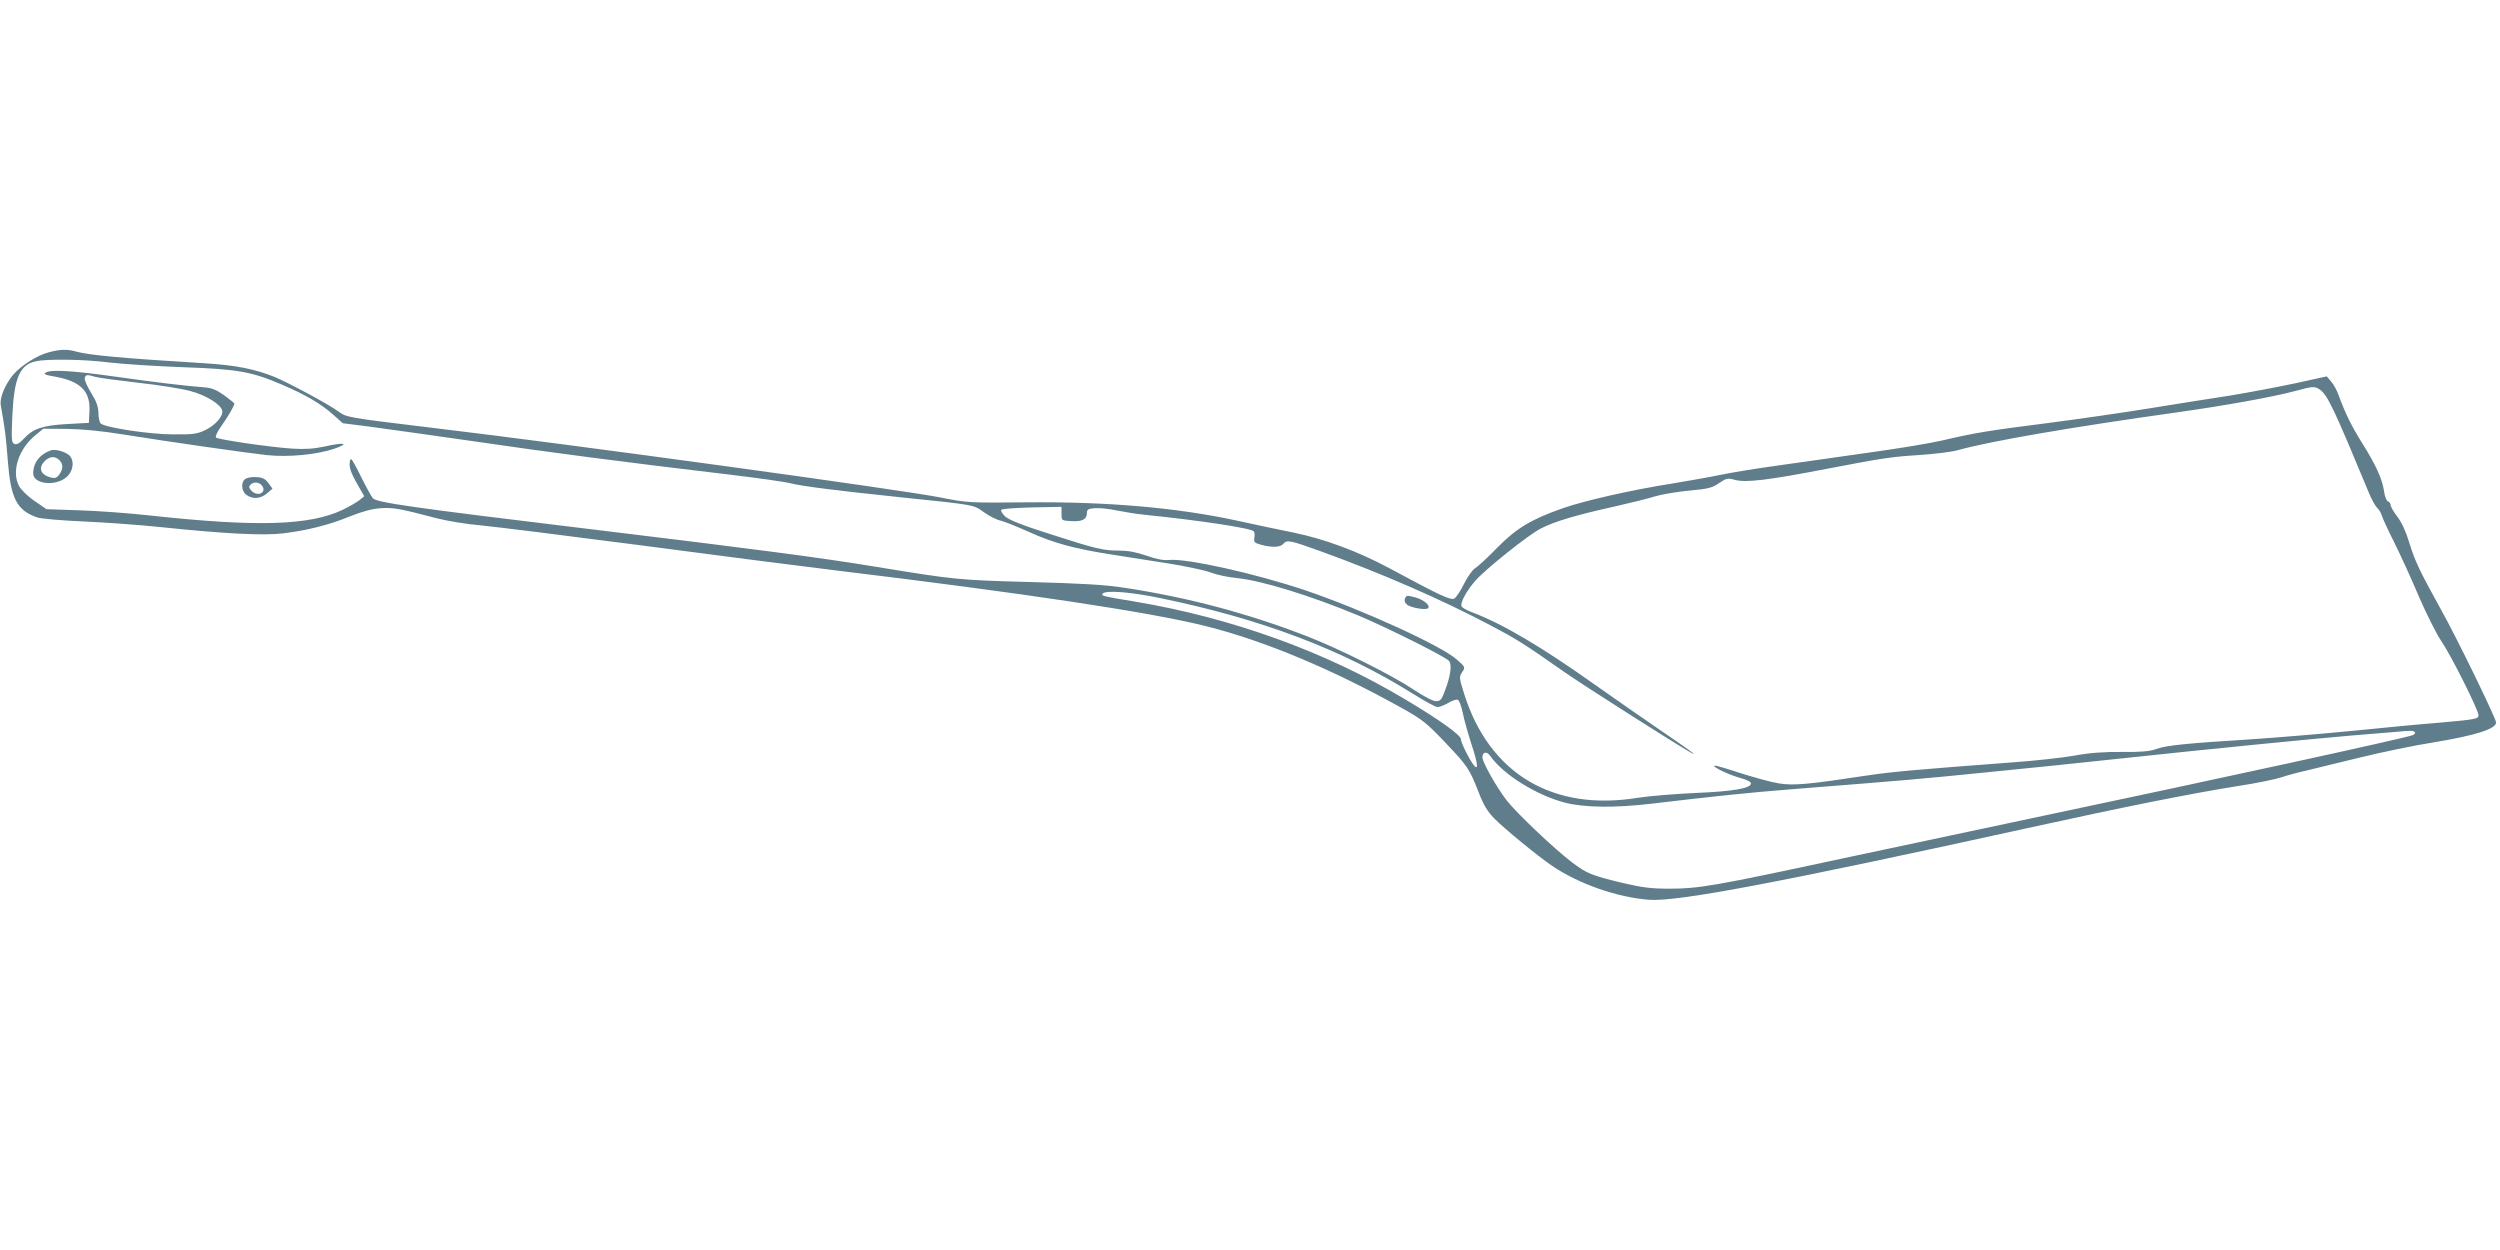 <?xml version="1.0" standalone="no"?>
<!DOCTYPE svg PUBLIC "-//W3C//DTD SVG 20010904//EN"
 "http://www.w3.org/TR/2001/REC-SVG-20010904/DTD/svg10.dtd">
<svg version="1.0" xmlns="http://www.w3.org/2000/svg"
 width="1280pt" height="640pt" viewBox="0 0 1280 640"
 preserveAspectRatio="xMidYMid meet">
<g transform="translate(0,640) scale(0.1,-0.1)"
fill="#607d8b" stroke="none">
<path d="M249 4596 c-58 -15 -139 -66 -180 -113 -42 -49 -72 -120 -65 -158 22
-123 27 -166 36 -285 15 -192 46 -253 150 -289 19 -7 126 -16 240 -21 113 -5
291 -18 395 -29 327 -34 520 -44 624 -32 128 16 238 44 345 88 63 25 111 38
156 41 65 4 93 -1 288 -52 50 -13 152 -30 225 -36 72 -7 434 -52 802 -100 369
-49 823 -107 1010 -130 968 -117 1614 -214 1900 -286 299 -75 648 -221 1009
-423 97 -54 122 -74 215 -172 117 -123 125 -136 173 -259 24 -62 45 -96 78
-130 57 -57 223 -193 298 -244 138 -93 334 -161 497 -173 147 -10 670 89 1931
366 499 110 852 180 1079 216 94 14 195 35 225 45 30 10 89 26 130 35 41 10
165 40 275 67 110 27 279 62 375 77 217 36 320 69 320 102 0 20 -201 433 -280
574 -112 203 -135 250 -165 348 -16 54 -39 104 -61 132 -19 25 -34 51 -34 59
0 8 -6 16 -14 19 -7 3 -17 27 -20 54 -9 61 -43 135 -111 243 -54 86 -86 151
-120 243 -9 27 -27 60 -40 74 l-22 26 -164 -36 c-90 -19 -238 -47 -329 -62
-91 -14 -275 -43 -410 -65 -135 -22 -371 -56 -525 -76 -308 -39 -378 -51 -540
-89 -60 -14 -222 -41 -360 -60 -137 -20 -347 -49 -465 -66 -118 -16 -258 -39
-310 -50 -52 -11 -165 -31 -250 -45 -205 -32 -450 -88 -558 -126 -160 -56
-238 -102 -337 -203 -49 -51 -100 -97 -112 -104 -12 -6 -37 -41 -56 -78 -18
-37 -41 -71 -50 -77 -18 -11 -67 11 -332 154 -162 87 -334 151 -496 184 -68
13 -196 41 -284 60 -309 67 -665 98 -1080 94 -293 -3 -303 -2 -435 24 -191 39
-1896 273 -2610 358 -432 52 -436 53 -477 83 -48 36 -257 148 -327 177 -102
41 -199 60 -356 70 -429 26 -596 42 -660 60 -45 13 -83 12 -141 -4z m311 -52
c69 -8 238 -19 375 -24 282 -10 352 -22 510 -90 118 -50 199 -98 261 -153 l49
-44 135 -17 c74 -10 317 -44 540 -76 389 -57 749 -104 1305 -170 143 -17 285
-37 315 -45 63 -15 209 -34 560 -71 389 -40 374 -38 428 -77 27 -19 64 -38 83
-42 19 -4 83 -30 144 -57 125 -57 232 -87 425 -117 74 -12 206 -32 293 -46 87
-14 183 -34 215 -46 31 -12 93 -25 137 -29 127 -13 376 -90 619 -191 150 -63
448 -212 465 -233 16 -19 8 -77 -21 -153 -17 -46 -23 -53 -46 -53 -16 0 -63
25 -117 61 -106 71 -381 209 -545 272 -301 117 -611 199 -935 248 -96 15 -220
22 -480 29 -366 10 -382 11 -796 79 -273 45 -607 89 -1450 191 -920 111 -1101
137 -1120 159 -8 10 -35 59 -60 109 -24 50 -47 91 -51 91 -5 1 -8 -12 -8 -27
0 -26 13 -56 56 -130 l19 -33 -25 -20 c-14 -11 -52 -33 -85 -49 -170 -81 -439
-89 -990 -29 -99 11 -258 23 -354 26 l-173 6 -61 42 c-33 22 -69 57 -79 76
-41 74 -3 192 86 263 l38 31 122 -1 c78 -1 179 -11 284 -28 224 -36 628 -94
737 -106 111 -12 255 2 345 32 82 28 55 35 -47 12 -57 -12 -100 -15 -167 -11
-117 8 -378 46 -390 57 -5 5 7 30 26 57 32 44 68 105 68 117 0 2 -24 21 -52
42 -41 29 -64 38 -103 41 -93 7 -239 24 -450 54 -221 31 -331 38 -360 22 -14
-8 -5 -13 45 -21 132 -24 183 -74 178 -177 l-3 -60 -110 -6 c-126 -7 -175 -23
-222 -74 -22 -24 -37 -33 -49 -28 -15 6 -16 20 -11 142 9 194 37 262 119 281
56 13 247 11 378 -6z m-70 -74 c19 -5 118 -18 220 -30 102 -11 220 -30 264
-42 81 -21 158 -69 164 -101 5 -27 -34 -73 -85 -98 -43 -21 -62 -24 -168 -23
-120 0 -347 35 -370 56 -5 5 -11 29 -11 54 -1 33 -11 61 -39 105 -20 33 -34
66 -31 74 6 18 10 18 56 5z m11388 -65 c39 -28 72 -97 249 -524 14 -35 34 -71
43 -80 10 -9 21 -27 25 -41 4 -14 33 -77 65 -140 31 -63 88 -187 125 -275 38
-88 89 -189 113 -225 50 -72 192 -356 192 -382 0 -19 -16 -22 -210 -39 -69 -5
-256 -23 -416 -39 -160 -16 -401 -36 -535 -45 -336 -21 -437 -31 -489 -50 -33
-12 -79 -16 -175 -15 -91 1 -165 -4 -245 -19 -63 -11 -209 -27 -325 -35 -504
-38 -611 -48 -732 -66 -309 -47 -380 -53 -455 -41 -39 6 -125 30 -192 51 -66
22 -127 40 -135 40 -26 -1 74 -49 132 -64 30 -8 52 -19 52 -27 0 -25 -89 -41
-285 -49 -107 -5 -238 -16 -290 -24 -439 -73 -765 122 -894 533 -25 80 -26 85
-10 109 17 26 17 26 -27 65 -79 71 -483 255 -774 354 -258 87 -610 165 -700
156 -27 -3 -65 4 -115 22 -52 18 -95 26 -139 26 -84 0 -117 8 -356 85 -142 45
-209 72 -229 90 -15 15 -24 30 -19 34 4 5 76 10 158 12 l150 3 0 -35 c0 -35 0
-35 47 -38 57 -4 82 8 83 40 0 20 6 23 40 26 22 2 74 -3 115 -12 41 -8 102
-18 135 -21 294 -30 556 -70 565 -86 4 -6 5 -21 2 -34 -3 -20 1 -25 34 -34 55
-15 99 -14 114 4 19 23 35 19 196 -39 314 -114 616 -246 864 -377 135 -71 167
-91 380 -240 91 -64 581 -376 650 -414 40 -22 -19 21 -160 117 -85 58 -236
163 -335 233 -270 192 -473 312 -628 370 -27 10 -51 24 -54 31 -7 19 25 78 71
131 53 60 273 236 335 267 69 36 185 70 366 110 88 20 187 44 220 55 33 10
111 23 173 29 98 9 118 14 153 38 38 26 44 27 82 17 56 -15 168 -2 472 57 282
54 326 61 468 70 78 5 167 16 197 24 166 47 585 119 1135 196 235 33 486 78
600 109 88 24 96 24 123 6z m-5944 -1066 c524 -107 941 -265 1310 -497 54 -34
106 -62 116 -62 11 0 35 9 55 21 19 12 41 19 49 16 7 -3 18 -32 25 -65 6 -33
27 -106 45 -163 34 -102 37 -141 9 -103 -23 31 -63 112 -63 129 0 21 -107 98
-285 204 -409 245 -889 418 -1385 501 -164 27 -172 29 -165 40 12 19 140 10
289 -21z m6430 -688 c3 -5 -2 -12 -11 -15 -41 -16 -1023 -230 -1958 -427 -209
-44 -641 -136 -960 -204 -656 -141 -735 -155 -891 -155 -90 0 -137 6 -239 30
-157 38 -180 47 -258 106 -89 68 -280 249 -332 315 -50 64 -125 196 -125 221
0 28 22 33 39 9 66 -96 238 -203 385 -241 98 -25 256 -27 441 -5 329 39 489
56 730 75 571 45 653 52 990 86 193 19 494 50 670 69 465 50 993 102 1205 120
102 8 201 16 220 18 70 7 89 7 94 -2z"/>
<path d="M260 4094 c-57 -20 -90 -63 -90 -118 0 -54 112 -68 169 -20 40 33 44
95 9 118 -28 18 -68 27 -88 20z m44 -50 c20 -20 20 -44 0 -73 -13 -18 -22 -21
-43 -16 -54 14 -67 49 -31 85 24 24 53 26 74 4z"/>
<path d="M1258 3949 c-26 -15 -23 -64 4 -83 32 -23 73 -20 105 8 l28 24 -21
29 c-16 21 -30 29 -60 30 -21 2 -47 -2 -56 -8z m82 -34 c30 -36 -21 -62 -53
-27 -13 14 -14 21 -5 30 16 16 43 15 58 -3z"/>
<path d="M7193 3334 c-4 -10 1 -22 11 -30 22 -16 91 -28 106 -19 18 11 -18 43
-59 55 -48 13 -51 13 -58 -6z"/>
</g>
</svg>
